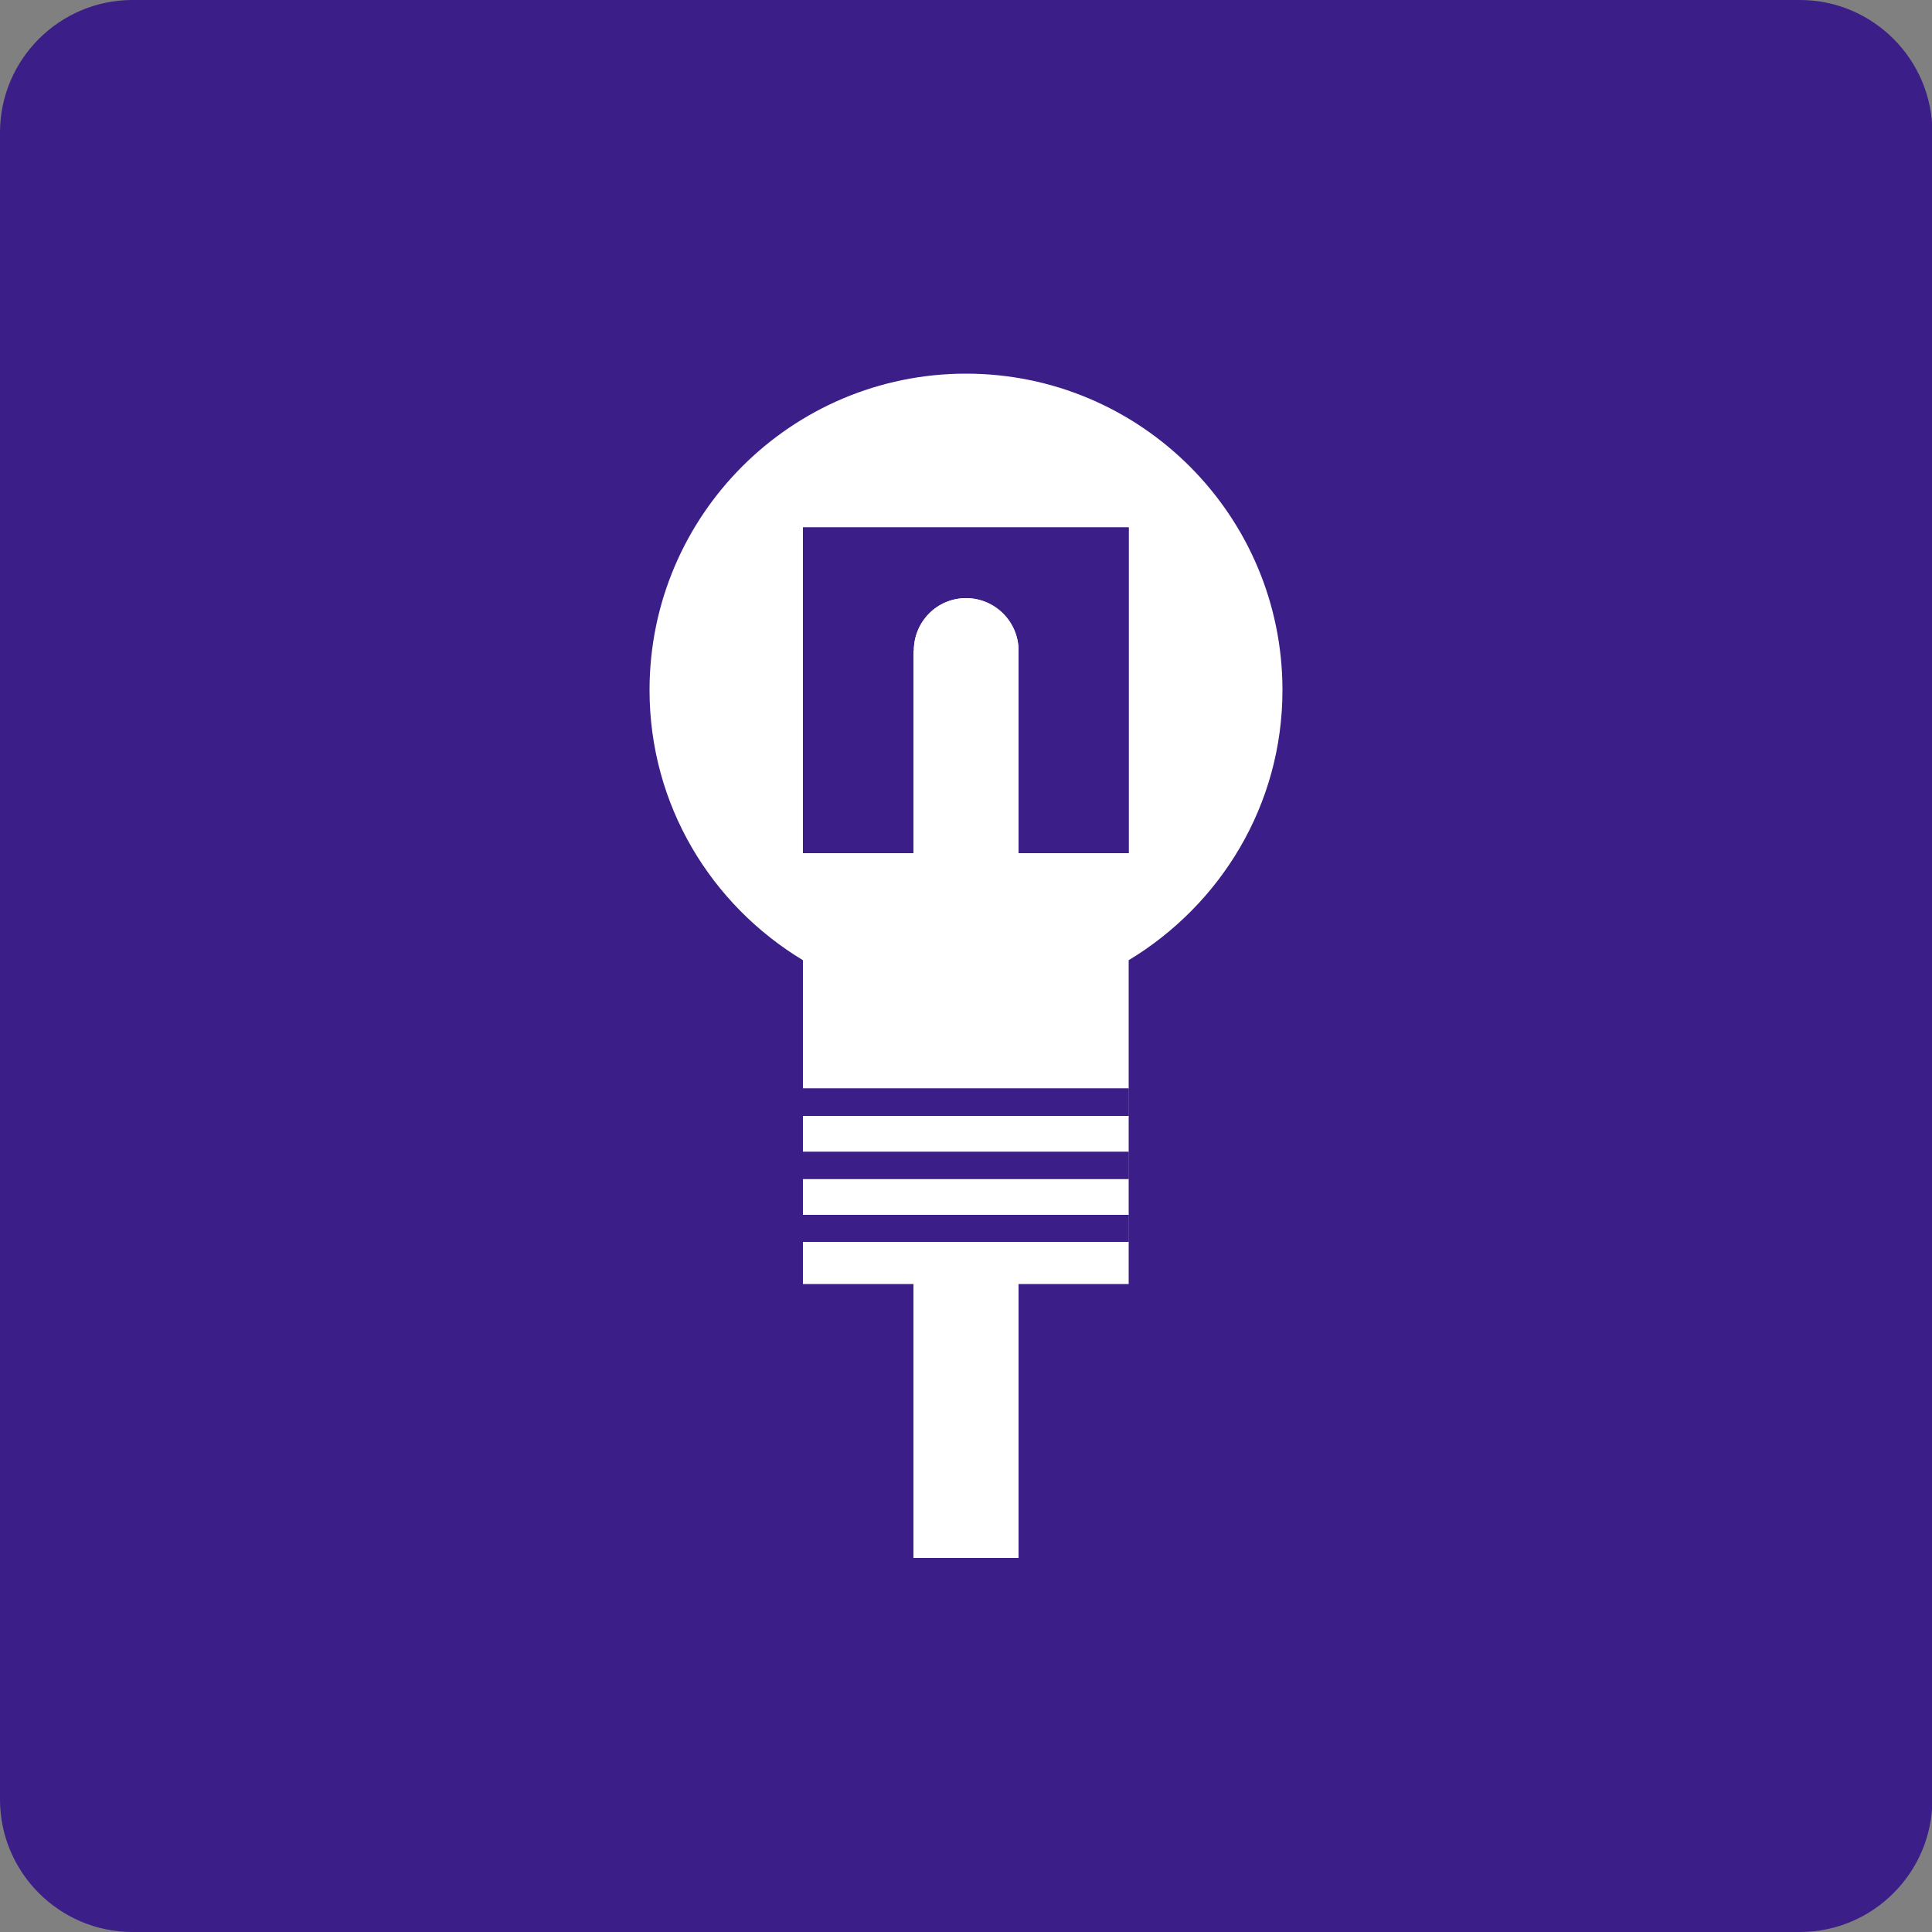 <?xml version="1.0" encoding="UTF-8"?><svg id="word_icon" xmlns="http://www.w3.org/2000/svg" xmlns:xlink="http://www.w3.org/1999/xlink" viewBox="0 0 50 50"><rect x="0" y="0" width="50" height="50" fill="#808080" stroke="none"/><defs><style>.cls-1{clip-path:url(#clippath-4);}.cls-2{fill:#fff;}.cls-3{fill:none;}.cls-4{clip-path:url(#clippath-1);}.cls-5{clip-path:url(#clippath-5);}.cls-6{clip-path:url(#clippath-3);}.cls-7{fill:#3b1e87;}.cls-8{clip-path:url(#clippath-2);}.cls-9{clip-path:url(#clippath);}</style><clipPath id="clippath"><path class="cls-3" d="M16.81,17.86c0,2.98,1.6,5.56,3.97,6.99v8.38h8.43v-8.38c2.37-1.43,3.98-4.01,3.98-6.99,0-4.52-3.67-8.19-8.19-8.19s-8.19,3.67-8.19,8.19"/></clipPath><clipPath id="clippath-1"><rect class="cls-7" x="20.78" y="13.65" width="8.43" height="8.43"/></clipPath><clipPath id="clippath-2"><path class="cls-2" d="M23.64,16.84v5.24h2.72v-5.24c0-.75-.61-1.36-1.36-1.36s-1.35.61-1.35,1.36"/></clipPath><clipPath id="clippath-3"><rect class="cls-7" x="20.78" y="28.17" width="8.43" height=".71"/></clipPath><clipPath id="clippath-4"><rect class="cls-7" x="20.78" y="29.81" width="8.43" height=".7"/></clipPath><clipPath id="clippath-5"><rect class="cls-7" x="20.78" y="31.44" width="8.43" height=".7"/></clipPath></defs><path class="cls-7" d="M3.43,0h43.15c1.89,0,3.43,1.54,3.43,3.43v43.14c0,1.89-1.54,3.43-3.43,3.43H3.43c-1.89,0-3.43-1.54-3.43-3.43V3.43C0,1.54,1.54,0,3.43,0Z"/><rect class="cls-2" x="23.64" y="26.48" width="2.72" height="13.84"/><g class="cls-9"><rect class="cls-2" x="16.81" y="9.67" width="16.38" height="23.56"/></g><rect class="cls-7" x="20.78" y="13.65" width="8.43" height="8.43"/><g class="cls-4"><rect class="cls-7" x="20.78" y="13.65" width="8.43" height="8.43"/></g><path class="cls-2" d="M23.64,16.84v5.24h2.72v-5.24c0-.75-.61-1.36-1.36-1.36s-1.35.61-1.35,1.36"/><g class="cls-8"><rect class="cls-2" x="23.64" y="15.48" width="2.72" height="6.6"/></g><rect class="cls-7" x="20.78" y="28.17" width="8.43" height=".71"/><g class="cls-6"><rect class="cls-7" x="20.78" y="28.17" width="8.43" height=".71"/></g><rect class="cls-7" x="20.78" y="29.81" width="8.43" height=".7"/><g class="cls-1"><rect class="cls-7" x="20.78" y="29.81" width="8.43" height=".7"/></g><rect class="cls-7" x="20.78" y="31.44" width="8.43" height=".7"/><g class="cls-5"><rect class="cls-7" x="20.78" y="31.44" width="8.43" height=".7"/></g></svg>